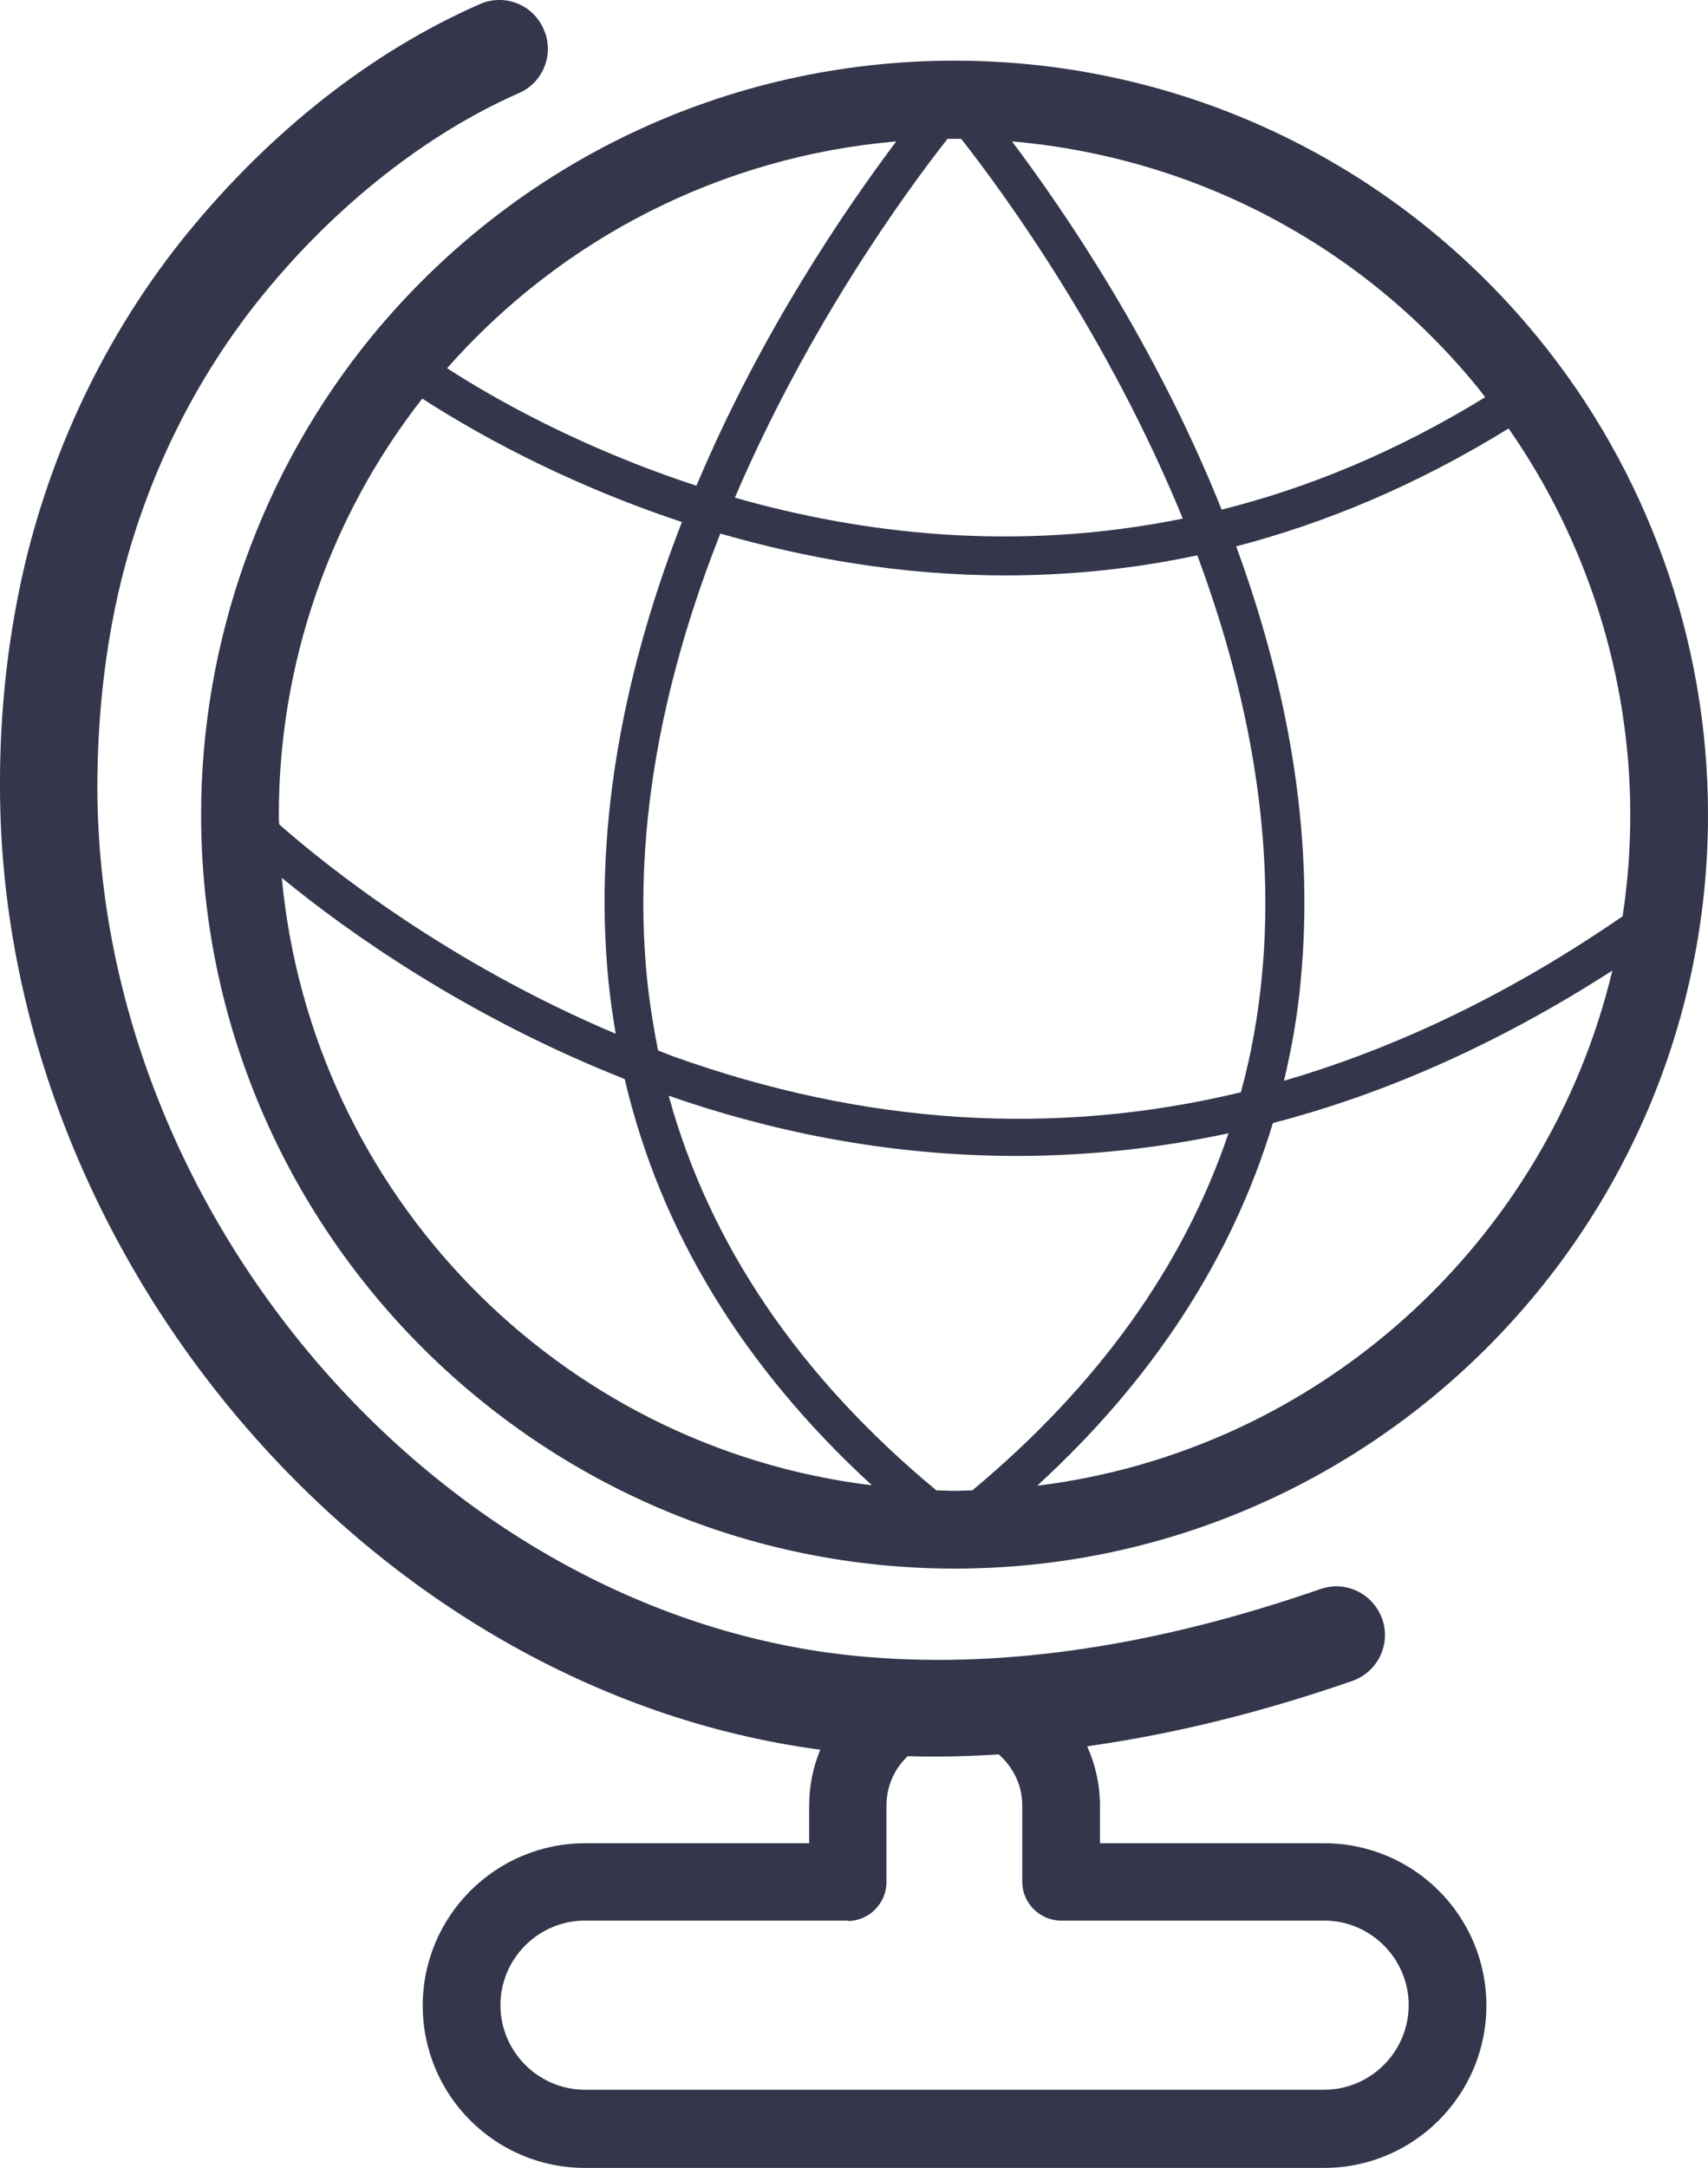 <?xml version="1.0" encoding="UTF-8"?> <!-- Generator: Adobe Illustrator 25.4.1, SVG Export Plug-In . SVG Version: 6.00 Build 0) --> <svg xmlns="http://www.w3.org/2000/svg" xmlns:xlink="http://www.w3.org/1999/xlink" id="Слой_1" x="0px" y="0px" viewBox="0 0 40 50.75" style="enable-background:new 0 0 40 50.75;" xml:space="preserve"> <style type="text/css"> .st0{fill:none;stroke:#7959D4;stroke-width:2;stroke-linecap:round;stroke-linejoin:round;stroke-miterlimit:10;} .st1{fill:none;stroke:#4DD4F4;stroke-width:2;stroke-linecap:round;stroke-linejoin:round;stroke-miterlimit:10;} .st2{fill:#7959D4;} .st3{fill:none;stroke:#FFFFFF;stroke-width:1.8;stroke-linecap:round;stroke-linejoin:round;stroke-miterlimit:10;} .st4{fill:#34364B;} .st5{fill:#EBEBEB;} .st6{clip-path:url(#SVGID_00000070803907845405060420000002191055262234420385_);} .st7{clip-path:url(#SVGID_00000039822025892732604560000001129390821581281976_);} .st8{clip-path:url(#SVGID_00000127006784790587864410000016965940975108633741_);} .st9{clip-path:url(#SVGID_00000093167531886407689280000004872808953353758122_);} .st10{fill:none;stroke:#7959D4;stroke-linecap:round;stroke-linejoin:round;stroke-miterlimit:10;} .st11{fill:none;stroke:#34364B;stroke-width:2;stroke-linecap:round;stroke-linejoin:round;stroke-miterlimit:10;} .st12{clip-path:url(#SVGID_00000142154920723312307570000017884270479395739023_);} .st13{clip-path:url(#SVGID_00000043434895125922962490000018379178782219252384_);} .st14{clip-path:url(#SVGID_00000145038839280128168070000016322361684736066966_);} .st15{clip-path:url(#SVGID_00000145749225706385725100000004922185461448052911_);} .st16{clip-path:url(#SVGID_00000181072076407002882460000003937216225414375814_);} .st17{clip-path:url(#SVGID_00000065757694676984316330000002076921475659200663_);} </style> <g id="XMLID_00000141454351944849731310000013898678073623517614_"> <path id="XMLID_00000006668443374845748700000016287469703265451160_" class="st4" d="M40,19.07c0-4.08-1.42-8.05-4.01-11.2 c-3.37-4.1-8.34-6.45-13.64-6.45c-5.3,0-10.27,2.35-13.64,6.45C6.13,11.02,4.71,15,4.71,19.07c0,9.73,7.92,17.65,17.65,17.65 C32.08,36.72,40,28.81,40,19.07z M38.18,19.07c0,0.81-0.06,1.6-0.18,2.38c-2.6,1.79-5.25,3.07-7.93,3.85 c0.18-0.76,0.32-1.54,0.39-2.33c0.35-3.6-0.38-7.1-1.51-10.18c2.07-0.54,4.21-1.42,6.38-2.76C37.17,12.67,38.18,15.84,38.18,19.07z M29.55,22.88c-0.09,0.92-0.25,1.82-0.49,2.69c-4.36,1.05-8.81,0.77-13.32-0.85c-0.11-0.04-0.22-0.09-0.33-0.13 c-0.11-0.56-0.2-1.13-0.26-1.71c-0.36-3.66,0.48-7.26,1.72-10.39c1.97,0.57,4.22,0.98,6.67,0.98c1.44,0,2.95-0.14,4.5-0.47 C29.16,16.01,29.89,19.42,29.55,22.88z M34.58,9.04c0.07,0.09,0.14,0.17,0.2,0.26c-2.1,1.29-4.17,2.13-6.17,2.63 c-1.55-3.87-3.67-6.97-4.91-8.62C27.95,3.68,31.85,5.71,34.58,9.04z M22.35,3.25c0.05,0,0.1,0,0.16,0 c1.03,1.31,3.45,4.64,5.19,8.89c-3.93,0.8-7.54,0.35-10.49-0.49c1.72-4.02,3.99-7.14,4.98-8.4C22.25,3.25,22.3,3.25,22.35,3.25z M20.99,3.31c-1.18,1.57-3.16,4.45-4.68,8.06c-2.73-0.89-4.79-2.07-5.84-2.75C13.18,5.55,16.93,3.66,20.99,3.31z M6.53,19.07 c0-3.53,1.19-6.97,3.36-9.74c1.06,0.69,3.21,1.94,6.08,2.89c-1.25,3.21-2.1,6.92-1.72,10.75c0.04,0.41,0.1,0.82,0.17,1.23 c-3.91-1.65-6.72-3.88-7.88-4.9C6.53,19.22,6.53,19.15,6.53,19.07z M6.6,20.55c1.52,1.25,4.31,3.24,8.03,4.71 c0.83,3.55,2.77,6.74,5.79,9.51C13.08,33.88,7.29,27.95,6.6,20.55z M22.35,34.9c-0.14,0-0.28-0.01-0.42-0.01 c-3.22-2.67-5.32-5.77-6.27-9.24c2.29,0.8,5.05,1.41,8.15,1.41c1.57,0,3.23-0.16,4.96-0.53c-1.05,3.11-3.06,5.91-6,8.36 C22.63,34.89,22.49,34.9,22.35,34.9z M24.29,34.78c2.73-2.5,4.57-5.35,5.52-8.49c2.54-0.66,5.2-1.8,7.95-3.57 C36.24,29.08,30.89,33.97,24.29,34.78z"></path> <path id="XMLID_00000078020937437684321680000000573612699847239838_" class="st4" d="M18.94,43.15H13.7c-2.09,0-3.8,1.7-3.8,3.8 s1.7,3.8,3.8,3.8h17.31c2.09,0,3.8-1.7,3.8-3.8s-1.7-3.8-3.8-3.8h-5.25v-0.88c0-0.5-0.11-0.97-0.3-1.39c2-0.28,4.08-0.79,6.21-1.53 c0.59-0.21,0.91-0.85,0.7-1.45c-0.21-0.59-0.85-0.91-1.45-0.7c-3.8,1.32-7.36,1.86-10.59,1.59C10.58,38,2.31,28.68,2.28,18.45 c0-1.67,0.18-3.28,0.54-4.78c0.6-2.48,1.75-4.82,3.34-6.77c1.7-2.09,3.83-3.77,5.99-4.72c0.58-0.25,0.84-0.93,0.58-1.5 c-0.25-0.58-0.93-0.84-1.5-0.58C8.7,1.21,6.34,3.07,4.38,5.47c-1.8,2.21-3.1,4.86-3.78,7.67C0.2,14.81-0.01,16.6,0,18.45 c0.03,11.04,8.73,21.12,19.21,22.51c-0.17,0.41-0.26,0.85-0.26,1.32V43.15z M19.85,44.97c0.5,0,0.91-0.41,0.91-0.91v-1.79 c0-0.46,0.19-0.87,0.5-1.16c0.23,0.01,0.46,0.01,0.69,0.01c0.47,0,0.95-0.02,1.44-0.05c0.33,0.29,0.55,0.71,0.55,1.19v1.79 c0,0.5,0.41,0.91,0.91,0.91h6.16c1.09,0,1.98,0.89,1.98,1.98c0,1.09-0.89,1.98-1.98,1.98H13.7c-1.09,0-1.98-0.89-1.98-1.98 c0-1.09,0.89-1.98,1.98-1.98H19.85z"></path> </g> </svg> 